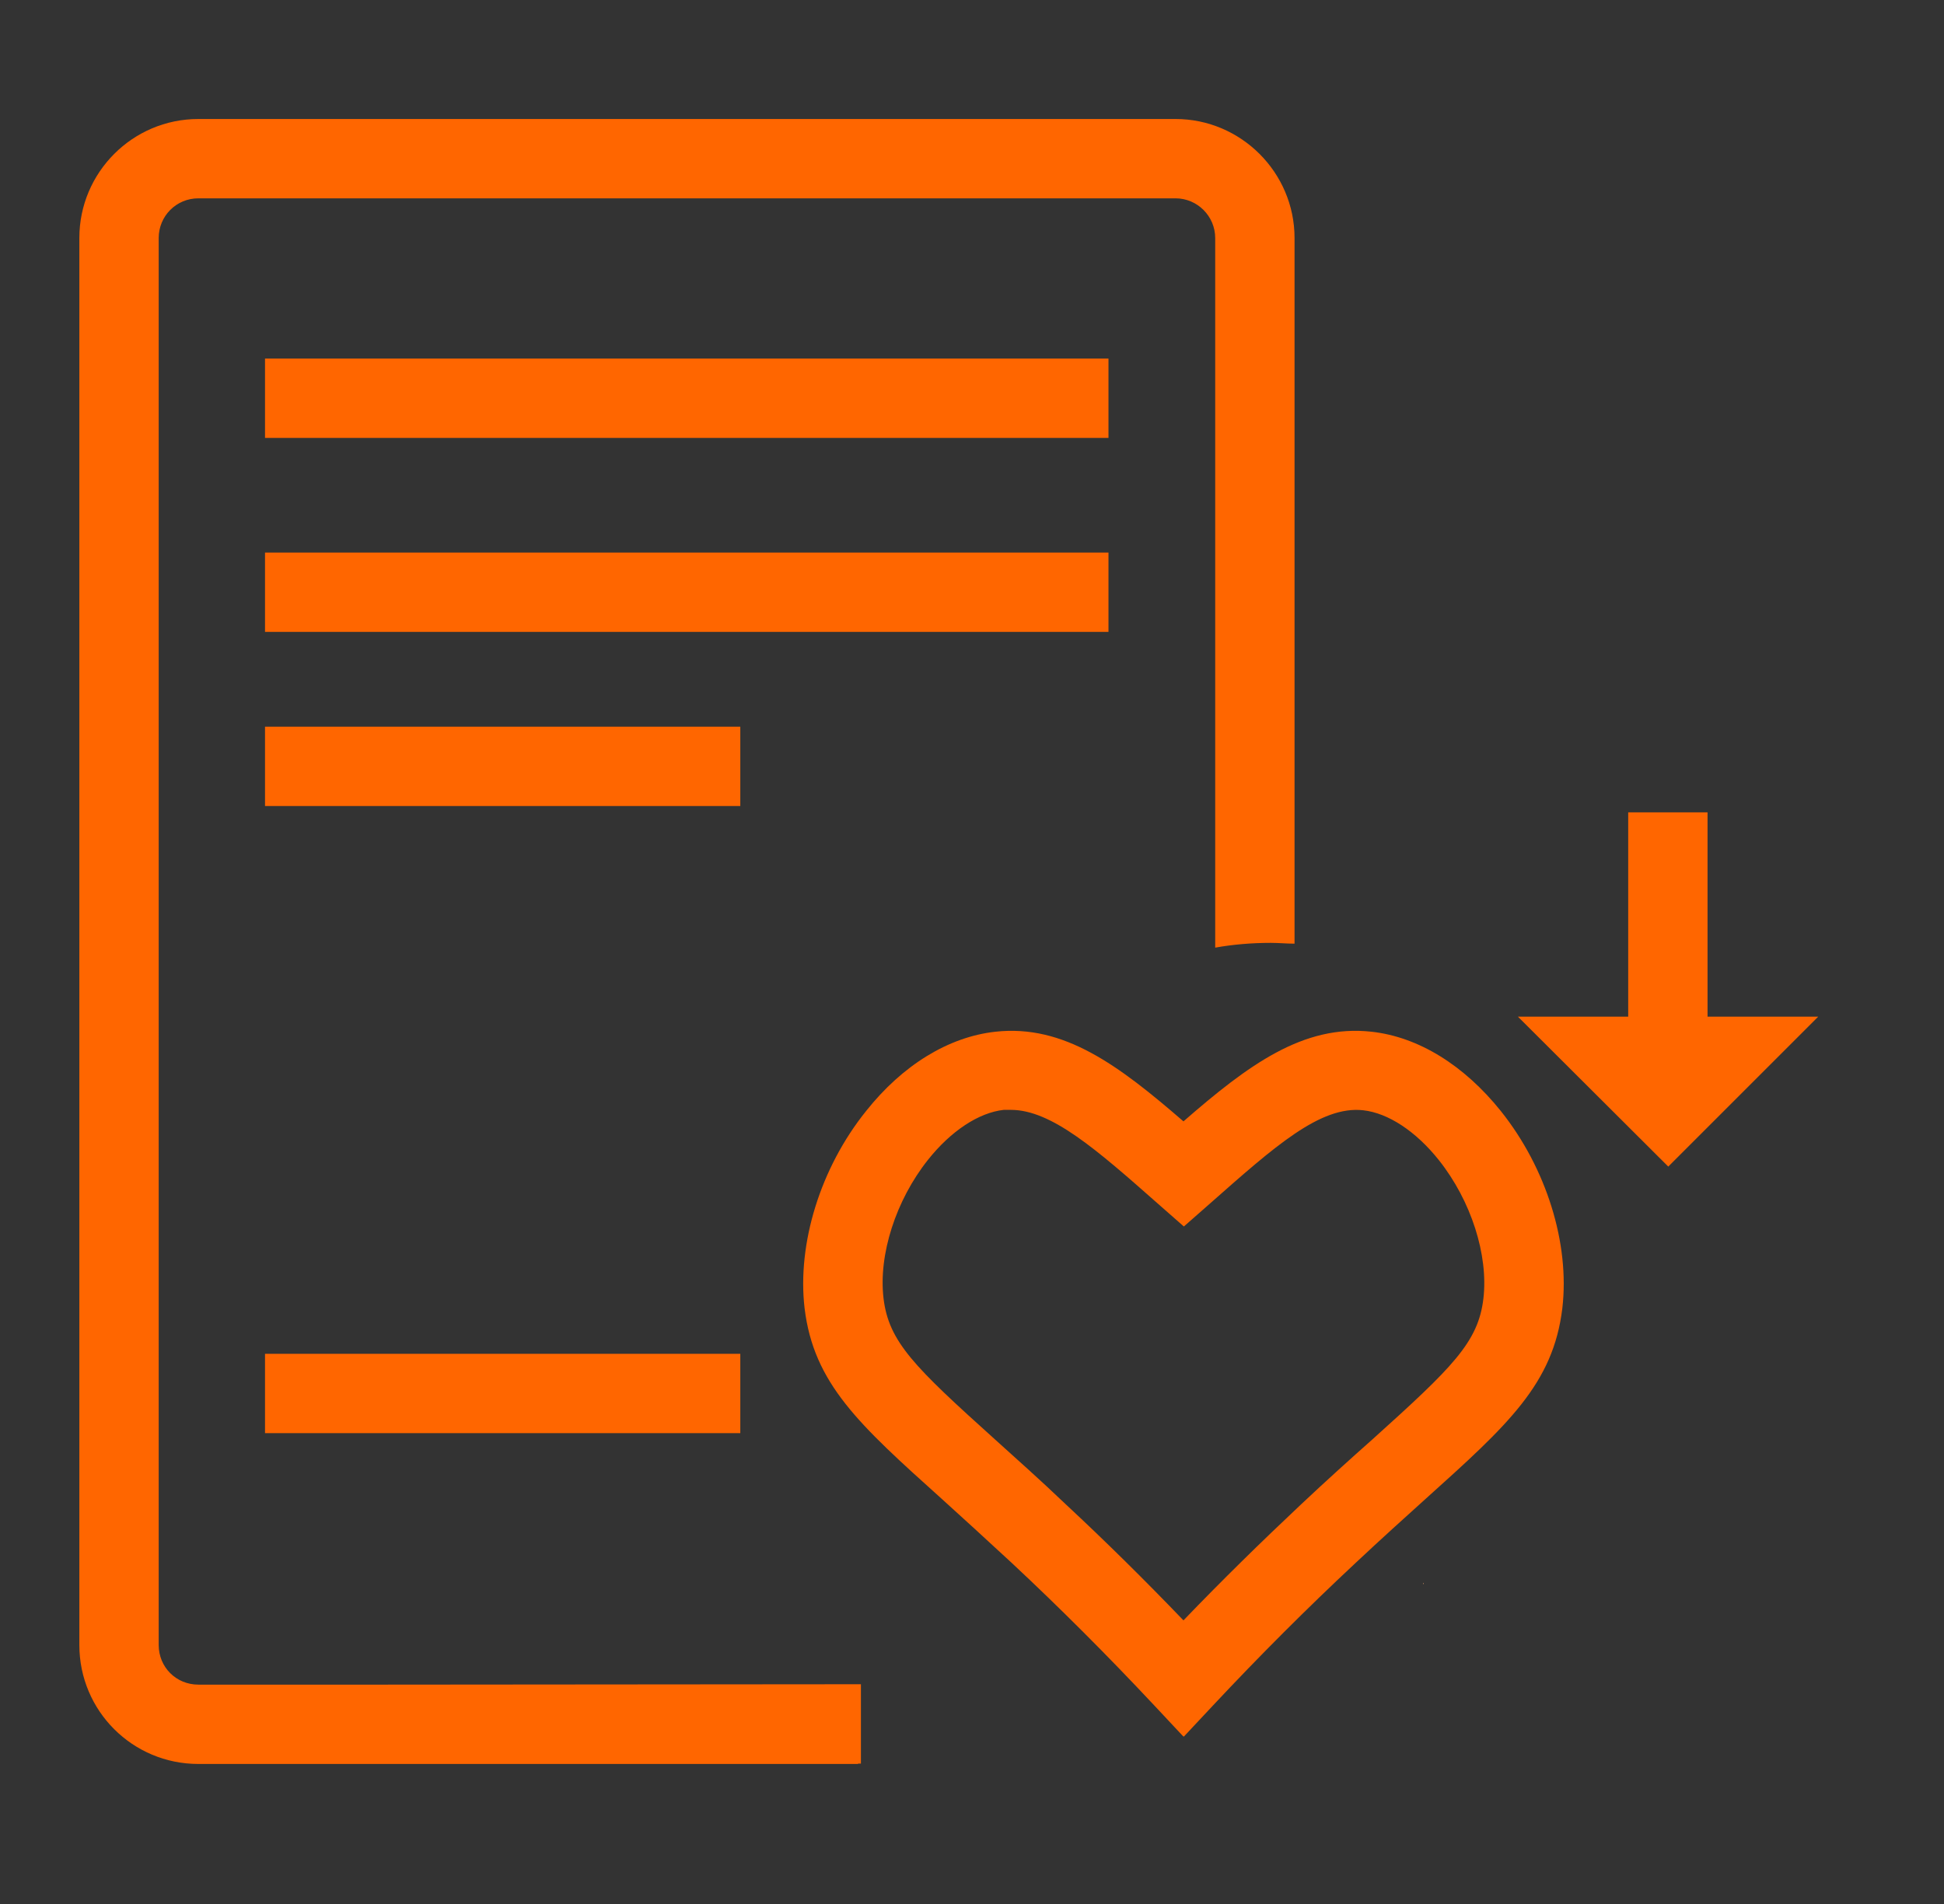 <svg width="49" height="48" viewBox="0 0 49 48" fill="none" xmlns="http://www.w3.org/2000/svg">
<rect x="0" y="0" width="49" height="48" fill="#333333" stroke="none"/>
<path d="M32.63 6V23.79C32.43 23.79 32.23 23.77 32.03 23.77C31.55 23.77 31.08 23.81 30.63 23.89V6C30.63 5.45 30.18 5 29.63 5H5C4.44 5 4 5.45 4 6V41.47C4 42.03 4.44 42.47 5 42.47H9.72L21.7 42.46V44.46H21.62C21.62 44.46 21.63 44.47 21.64 44.47H5C3.34 44.47 2 43.13 2 41.47V6C2 4.35 3.34 3 5 3H29.63C31.28 3 32.63 4.35 32.63 6Z" fill="#FF6600"/>
<path d="M27.94 9.04H6.68V11.04H27.94V9.04Z" fill="#FF6600"/>
<path d="M27.94 13.93H6.68V15.93H27.94V13.93Z" fill="#FF6600"/>
<path d="M18.66 18.32H6.68V20.32H18.66V18.32Z" fill="#FF6600"/>
<path d="M18.66 34.13H6.68V36.13H18.66V34.13Z" fill="#FF6600"/>
<path d="M35.88 39.93H35.87V39.91C35.87 39.91 35.88 39.91 35.88 39.93Z" fill="white"/>
<path d="M35.88 39.93H35.87V39.91C35.87 39.91 35.88 39.91 35.88 39.93Z" fill="#FF6600"/>
<path d="M45.83 25.63L42.05 29.41L38.26 25.63H41.04V20.48H43.04V25.63H45.83Z" fill="#FF6600"/>
<path d="M29.82 43.77L29.09 42.99C27.9 41.72 26.72 40.54 25.5 39.4C24.83 38.78 24.25 38.25 23.73 37.78C21.65 35.91 20.51 34.88 20.28 32.98C20.09 31.35 20.68 29.44 21.83 28.01C22.75 26.85 23.91 26.14 25.09 26.01C26.82 25.82 28.2 26.86 29.83 28.27C31.46 26.85 32.85 25.82 34.57 26.01C35.75 26.14 36.9 26.85 37.83 28.01C38.98 29.45 39.57 31.35 39.38 32.98C39.15 34.89 38.01 35.92 35.93 37.79C35.41 38.26 34.82 38.79 34.16 39.41C32.93 40.56 31.76 41.73 30.57 43L29.84 43.78L29.82 43.77ZM25.46 27.98C25.41 27.98 25.35 27.98 25.3 27.98C24.67 28.05 23.97 28.51 23.39 29.24C22.58 30.26 22.14 31.63 22.27 32.73C22.4 33.83 23.05 34.46 25.07 36.28C25.6 36.76 26.2 37.29 26.87 37.93C27.88 38.87 28.85 39.83 29.83 40.85C30.8 39.84 31.78 38.88 32.79 37.93C33.46 37.3 34.06 36.76 34.59 36.29C36.61 34.47 37.26 33.84 37.39 32.74C37.52 31.64 37.08 30.27 36.27 29.25C35.69 28.52 34.99 28.06 34.36 27.99C33.28 27.87 32.12 28.91 30.5 30.34L29.84 30.92L29.18 30.34C27.64 28.98 26.5 27.98 25.48 27.98H25.46Z" fill="#FF6600"/>
</svg>
